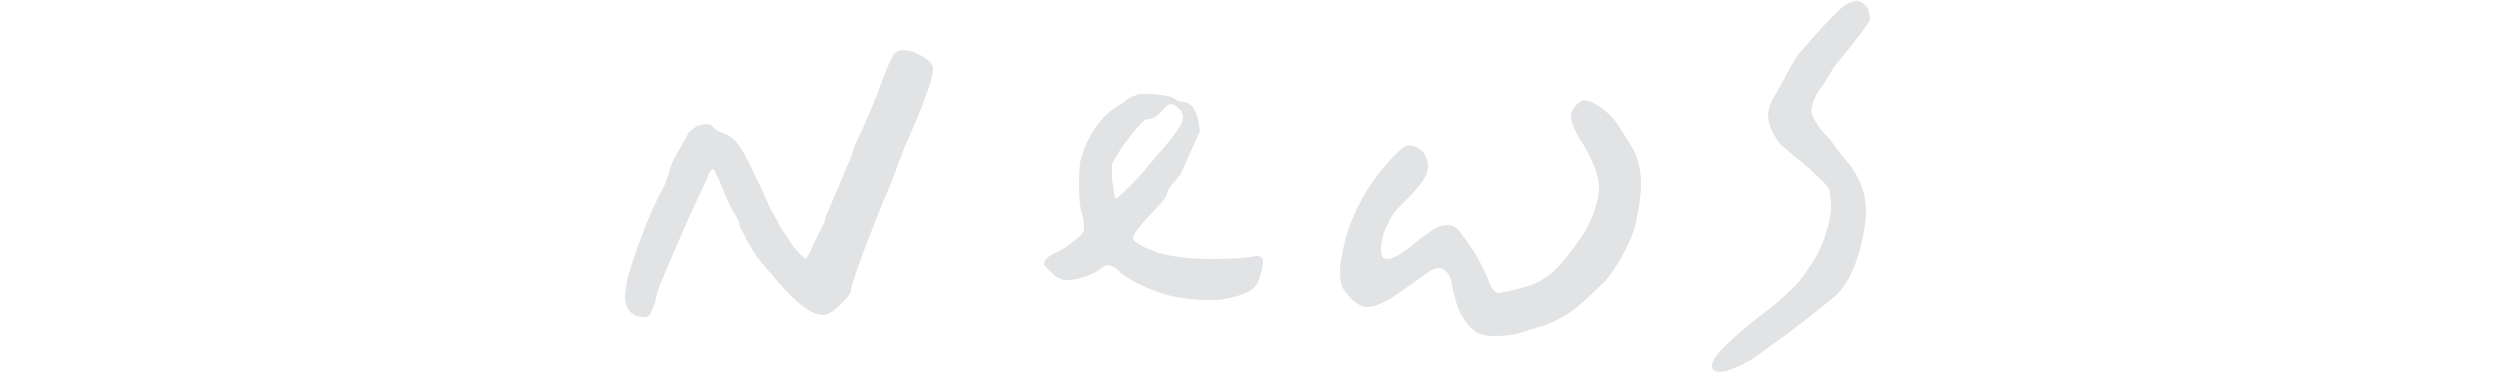 <?xml version="1.0" encoding="utf-8"?>
<!-- Generator: Adobe Illustrator 27.0.0, SVG Export Plug-In . SVG Version: 6.00 Build 0)  -->
<svg version="1.1" id="圖層_1" xmlns="http://www.w3.org/2000/svg" xmlns:xlink="http://www.w3.org/1999/xlink" x="0px" y="0px"
	 viewBox="0 0 250 38" style="enable-background:new 0 0 250 38;" xml:space="preserve">
<style type="text/css">
	.st0{fill:#E1E3E5;}
</style>
<g>
	<path class="st0" d="M93.3,6.9c0,0.9-0.9,3.5-2.8,7.7l-0.8,2.1c-0.2,0.6-0.6,1.7-1.4,3.5l-0.8,2C86,26,85.2,28.3,85.1,29
		c0,0.3-0.3,0.7-1,1.4c-0.7,0.7-1.3,1.1-1.8,1.1c-1.1,0-2.6-1.1-4.4-3.2c-1.2-1.4-2.1-2.4-2.4-2.9c-0.3-0.5-0.5-0.8-0.5-0.9
		c-0.2-0.2-0.4-0.5-0.6-1.1c-0.4-0.5-0.5-0.9-0.5-1.2c0-0.1-0.2-0.4-0.5-0.9c-0.3-0.5-0.7-1.3-1.2-2.6c-0.5-1.2-0.8-1.8-0.9-1.8
		c-0.2,0-0.4,0.4-0.7,1.2L69,21.5l-2,4.6L66.2,28c-0.4,0.9-0.6,1.7-0.7,2.3l-0.5,1.2c-0.2,0.2-0.4,0.2-0.7,0.2
		c-1.2-0.1-1.8-0.8-1.8-2c0-0.4,0.1-0.9,0.2-1.6c0.4-1.6,1.2-4,2.6-7.3l1.1-2.2c0.1-0.1,0.2-0.5,0.5-1.3c0.1-0.6,0.4-1.3,1-2.3
		l0.9-1.6c0-0.1,0.2-0.3,0.5-0.5c0.3-0.3,0.7-0.4,1.2-0.5c0.4,0,0.7,0.1,0.9,0.4c0.3,0.3,0.5,0.4,0.9,0.5c0.6,0.2,1.2,0.6,1.7,1.4
		c0.5,0.7,1.2,2.2,2.3,4.5l0.7,1.6l0.8,1.4c0,0.1,0.3,0.7,1,1.6c0.3,0.6,0.7,1.1,1.2,1.6c0.4,0.4,0.6,0.5,0.6,0.5l0.4-0.7l0.6-1.3
		l0.7-1.4c0.2-0.4,0.3-0.7,0.3-0.9l2.3-5.4c0.2-0.4,0.3-0.6,0.3-0.8c0-0.2,0.3-1,1-2.4c0.9-2,1.6-3.7,2-4.9c0.6-1.6,1-2.4,1.2-2.7
		c0.3-0.3,0.6-0.4,0.9-0.4c0.3,0,0.7,0.1,1.1,0.2C92.7,5.8,93.3,6.3,93.3,6.9z M113.7,9.5c0.1-0.1,0.3-0.1,0.6-0.1
		c1.7,0,2.8,0.2,3.2,0.5c0.2,0.2,0.5,0.3,0.9,0.3c0.6,0,1.1,0.6,1.4,1.7l0.2,1.2l-0.9,2l-0.9,2c0,0.1-0.2,0.4-0.6,0.9
		c-0.5,0.5-0.8,0.9-0.9,1.4c-0.2,0.5-0.8,1.2-1.9,2.3c-1,1.1-1.5,1.8-1.5,2.1c0,0.4,0.9,0.9,2.6,1.5c1.5,0.4,3.2,0.6,5.2,0.6
		c1.8,0,3.2-0.1,4-0.2c0.6-0.2,0.9-0.1,1.1,0.1c0.1,0.1,0.1,0.2,0.1,0.5c0,0.4-0.1,0.7-0.2,1c-0.2,0.8-0.5,1.4-1,1.7
		c-0.6,0.4-1.5,0.7-2.7,0.9c-0.3,0.1-0.8,0.1-1.6,0.1c-1.5,0-2.9-0.2-4.1-0.5c-1.9-0.6-3.4-1.3-4.5-2.1c-0.8-0.9-1.5-1.1-2-0.6
		c-1,0.7-2.1,1.1-3.2,1.2h-0.3c-0.5,0-1-0.2-1.3-0.5l-0.9-0.9c-0.1-0.1-0.1-0.1-0.1-0.2c0-0.4,0.4-0.8,1.3-1.2
		c0.5-0.2,1.1-0.6,1.8-1.2c0.6-0.4,0.9-0.8,0.9-1.1v-0.3c0-0.4-0.1-0.8-0.2-1.3c-0.2-0.5-0.3-1.4-0.3-2.9c0-1.5,0.1-2.4,0.3-2.9
		c0.9-2.6,2.3-4.3,4.1-5.2C112.8,9.8,113.3,9.6,113.7,9.5z M117,10.4c-0.2,0.1-0.5,0.3-0.9,0.8c-0.5,0.5-0.9,0.7-1.2,0.7
		c-0.4,0-0.7,0.3-1.1,0.8c-0.5,0.5-1,1.2-1.6,2c-0.6,1-1,1.6-1,1.8v0.5c0,0.7,0,1.2,0.1,1.5c0.1,0.8,0.2,1.3,0.2,1.3
		c0.1,0.1,0.5-0.2,1.2-0.9c0.8-0.8,1.5-1.5,2.1-2.3l1.8-2.1c1.1-1.3,1.7-2.2,1.7-2.8c0-0.4-0.2-0.7-0.5-0.9
		C117.6,10.5,117.2,10.4,117,10.4z M157.6,13.2c-0.4-0.7-0.5-1.2-0.5-1.6c0-0.5,0.3-1,0.9-1.4c0.3-0.3,0.9-0.2,1.7,0.3
		c0.8,0.5,1.5,1.1,2.1,2l1.4,2.2c0.6,1,0.9,2.3,0.9,3.8c0,1-0.2,2.3-0.5,3.7c-0.2,1-0.7,2.2-1.5,3.6c-0.8,1.4-1.5,2.3-2,2.7
		c-1.6,1.6-2.8,2.6-3.5,3s-1.6,0.9-2.7,1.2c-0.2,0.1-0.8,0.2-1.6,0.5c-0.9,0.3-1.8,0.4-2.8,0.4c-0.5,0-0.8,0-1.1-0.1
		c-0.8-0.1-1.6-0.8-2.3-2.1c-0.4-0.7-0.7-1.8-1-3.4c-0.3-0.8-0.7-1.2-1.2-1.2c-0.4,0-0.8,0.2-1.2,0.5l-2.8,2
		c-1.3,0.9-2.4,1.4-3.2,1.4c-0.4,0-0.8-0.2-1.2-0.5c-0.5-0.4-0.8-0.8-1.1-1.2c-0.3-0.4-0.4-1.1-0.4-2.2c0.2-1.7,0.6-3.5,1.4-5.3
		c0.8-1.8,1.8-3.4,3-4.8c0.9-1.1,1.6-1.7,2-2c0.4-0.2,0.8-0.2,1.2,0c0.4,0.2,0.7,0.4,0.9,0.8c0.2,0.4,0.3,0.8,0.3,1.2
		c0,0.3-0.1,0.6-0.2,0.8c-0.4,0.8-1,1.5-1.8,2.3c-0.7,0.7-1.2,1.2-1.4,1.5c-0.3,0.4-0.6,1-0.9,1.7c-0.3,0.7-0.4,1.4-0.4,2
		c0,0.6,0.2,0.9,0.6,0.9c0.6,0,1.5-0.5,2.8-1.6c0.1-0.1,0.5-0.4,1.2-0.9c0.7-0.6,1.4-0.9,2-0.9c0.4,0,0.7,0.1,0.9,0.3
		c0.3,0.2,0.5,0.5,0.7,0.8s0.4,0.5,0.5,0.7c0.6,0.8,1,1.5,1.3,2.1c0.3,0.6,0.6,1.2,0.9,2c0.3,0.7,0.7,1,1,0.9
		c1.5-0.3,2.6-0.6,3.4-0.9c0.7-0.3,1.5-0.8,2.3-1.6c0.8-0.8,1.7-2,2.9-3.8c0.9-1.7,1.3-3.2,1.3-4.3c0-0.7-0.2-1.4-0.5-2.1
		c-0.3-0.7-0.6-1.4-1.1-2.2C158.1,14.2,157.8,13.6,157.6,13.2z M187,1.9c0,0.3-1.2,1.9-3.6,4.8c-0.6,1-1,1.7-1.3,2.1
		c-0.3,0.3-0.5,0.7-0.6,1c-0.2,0.3-0.3,0.8-0.4,1.3c0.2,0.7,0.6,1.4,1.2,2.1c0.6,0.6,1,1.1,1.3,1.6l1.3,1.6c1.1,1.4,1.7,2.9,1.7,4.8
		c0,0.6-0.1,1.6-0.4,2.9c-0.6,2.7-1.6,4.6-2.9,5.7c-1.5,1.2-3,2.4-4.6,3.6l-3.6,2.6c-1.5,0.8-2.5,1.2-3.1,1.2
		c-0.5,0-0.8-0.2-0.8-0.6c0-0.4,0.3-0.9,0.9-1.6c1-1,2.3-2.2,3.9-3.4c1.6-1.2,2.7-2.2,3.4-2.9c0.7-0.7,1.3-1.6,2-2.7
		c0.5-0.8,0.9-1.7,1.2-2.7c0.3-0.9,0.5-1.8,0.5-2.5c0-0.9-0.1-1.6-0.2-1.9c-0.2-0.3-0.5-0.7-1.1-1.2c-0.2-0.2-0.3-0.3-0.5-0.5
		c-0.2-0.2-0.4-0.4-0.7-0.6c-0.4-0.4-0.8-0.7-1.2-1c-0.6-0.5-1-0.9-1.4-1.2c-0.3-0.4-0.6-0.9-0.9-1.5c-0.2-0.6-0.3-1.1-0.3-1.5
		c0-0.2,0.1-0.4,0.2-0.9c0.1-0.2,0.3-0.7,0.7-1.3c0.4-0.7,1-1.9,2-3.6c2.9-3.4,4.6-5.1,5-5.2c0.4-0.2,0.7-0.3,1-0.3
		c0.4,0,0.8,0.3,1.1,0.8C186.9,1.4,187,1.7,187,1.9z"/>
</g>
</svg>
